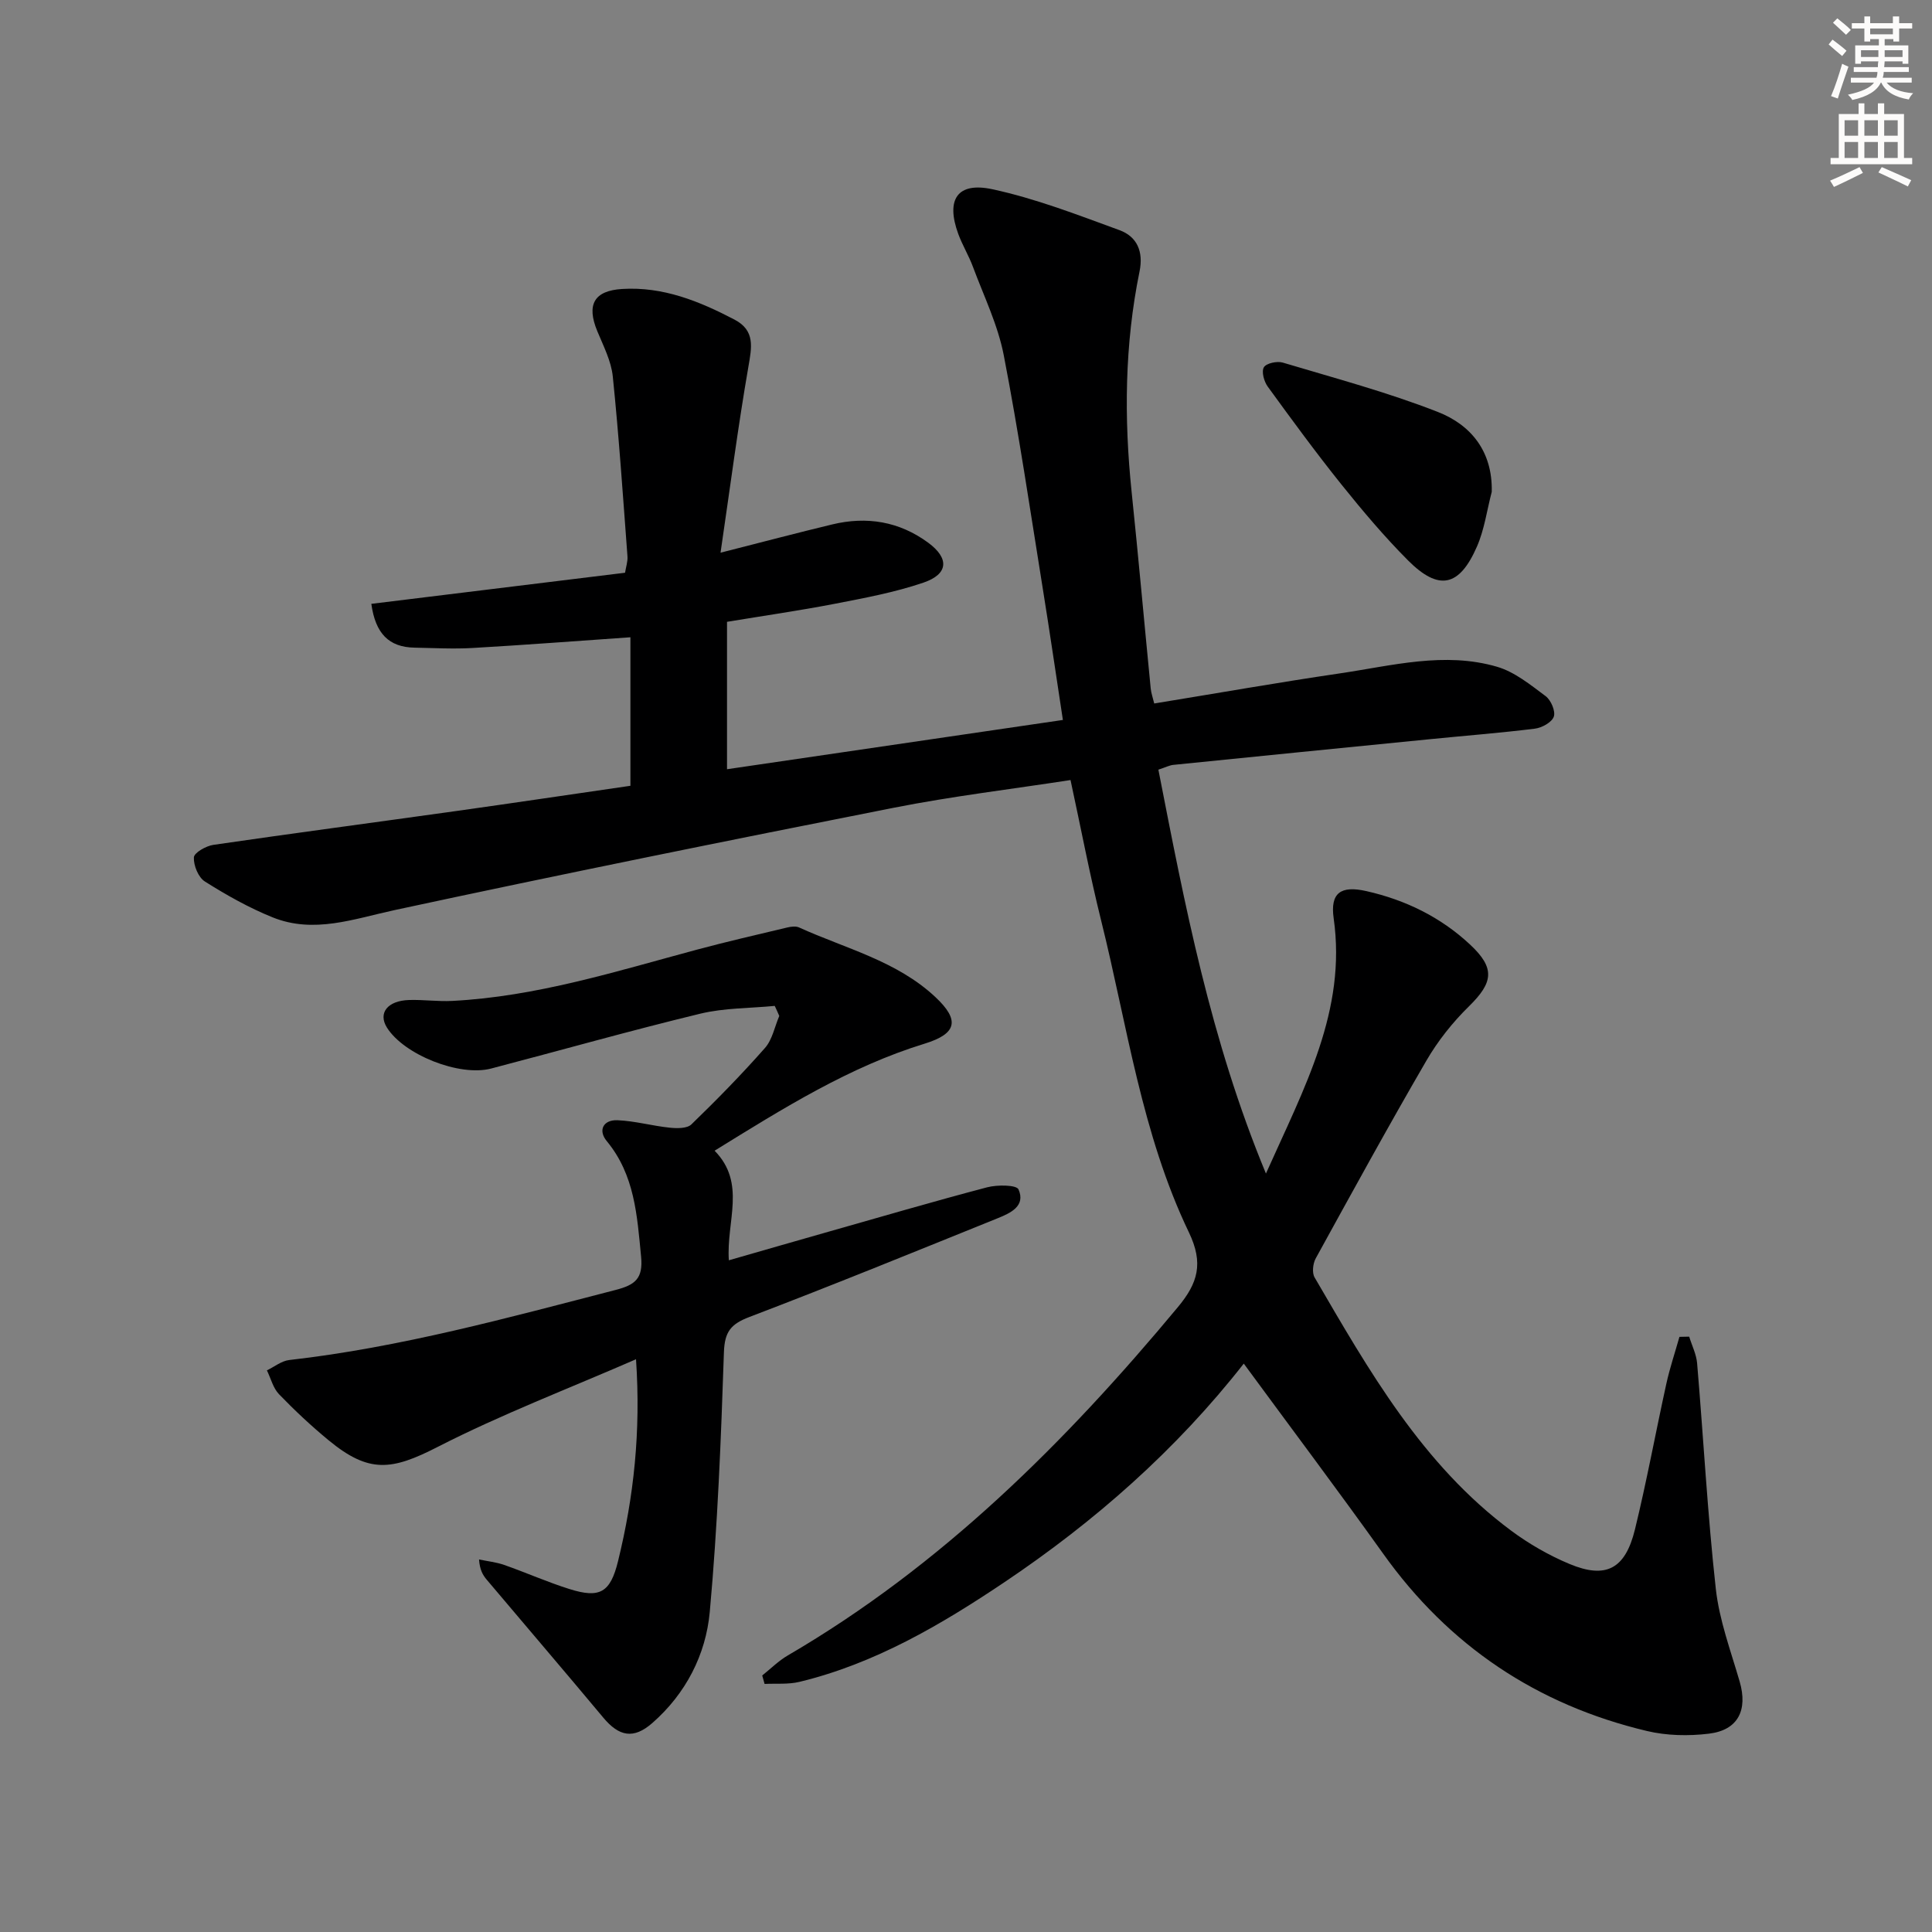 <svg enable-background="new 0 0 400 400" viewBox="0 0 400 400" xmlns="http://www.w3.org/2000/svg"><rect x="0" y="0" width="400" height="400" fill="#808080" stroke="none"/><g fill="#000001"><path d="m257.51 282.32c-14.03 17.91-30.87 32.72-49.6 45.29-13.11 8.8-26.78 16.83-42.39 20.6-2.31.56-4.81.31-7.22.43-.16-.58-.33-1.17-.49-1.75 1.75-1.39 3.36-3.02 5.28-4.14 31.83-18.57 57.44-44.06 80.79-72.14 4.15-4.99 5.33-9.07 2.28-15.44-9.8-20.4-12.77-42.86-18.18-64.58-2.35-9.44-4.16-19.02-6.34-29.09-12.11 1.87-24.45 3.34-36.61 5.74-34.49 6.81-68.95 13.78-103.31 21.18-8.49 1.83-16.72 4.95-25.27 1.51-4.89-1.97-9.57-4.61-14.04-7.43-1.35-.85-2.35-3.32-2.27-4.99.05-.96 2.51-2.37 4.03-2.59 16.76-2.44 33.54-4.66 50.31-7.01 11.98-1.68 23.95-3.47 36.04-5.22 0-10.3 0-20.36 0-30.75-11.22.78-21.96 1.6-32.71 2.22-3.98.23-7.98 0-11.97-.07-5.32-.09-8.11-2.91-8.96-9.07 17.55-2.15 34.9-4.28 52.53-6.44.19-1.21.58-2.32.5-3.39-.93-12.43-1.77-24.86-3.04-37.26-.33-3.19-1.94-6.3-3.2-9.35-2.29-5.52-.67-8.39 5.12-8.75 8.48-.53 15.99 2.53 23.28 6.34 4.33 2.27 3.57 5.74 2.87 9.8-2.14 12.34-3.75 24.77-5.76 38.46 8.84-2.25 15.96-4.13 23.11-5.85 7.16-1.73 13.88-.63 19.87 3.77 4.41 3.24 4.22 6.51-.98 8.28-5.93 2.02-12.18 3.18-18.36 4.38-7.3 1.41-14.67 2.47-22.3 3.73v30.52c23.24-3.41 46.15-6.77 69.54-10.2-1.43-9.35-2.71-18.17-4.13-26.98-2.61-16.21-5-32.46-8.12-48.57-1.22-6.27-4.12-12.21-6.37-18.26-.86-2.32-2.18-4.48-3.04-6.81-2.6-7.1-.24-10.83 7.06-9.26 8.98 1.93 17.67 5.31 26.34 8.48 3.62 1.33 4.97 4.43 4.13 8.54-3.09 15.11-3.23 30.34-1.64 45.64 1.41 13.55 2.62 27.12 3.95 40.68.09.95.43 1.88.73 3.13 12.93-2.11 25.64-4.35 38.41-6.23 10.8-1.59 21.68-4.56 32.58-1.37 3.65 1.07 6.91 3.74 10.05 6.08 1.1.82 2.08 3.11 1.69 4.24-.4 1.17-2.46 2.31-3.91 2.49-7.25.9-14.55 1.46-21.82 2.19-17.69 1.75-35.37 3.52-53.05 5.31-.79.08-1.56.49-3.09.99 5.46 27.91 10.73 55.77 22.27 83.62 7.96-17.83 16.73-33.74 14.02-52.86-.74-5.23 1.45-6.82 6.75-5.62 8.12 1.83 15.39 5.38 21.48 11.06 5.25 4.89 4.82 7.85-.21 12.79-3.39 3.32-6.46 7.18-8.84 11.29-7.85 13.5-15.36 27.21-22.89 40.9-.59 1.07-.8 2.97-.24 3.94 11.24 19.28 22.29 38.76 40.69 52.43 3.7 2.75 7.83 5.12 12.08 6.9 7.55 3.15 11.55 1.07 13.56-7.15 2.44-9.99 4.29-20.13 6.5-30.17.72-3.27 1.8-6.47 2.71-9.7.67-.01 1.35-.02 2.02-.04.56 1.84 1.48 3.64 1.64 5.51 1.32 15.56 2.15 31.18 3.87 46.7.72 6.5 3.09 12.84 4.94 19.2 1.71 5.9-.31 10.06-6.38 10.79-4.21.51-8.73.42-12.84-.56-22.74-5.41-40.99-17.61-54.62-36.75-9.39-13.14-19.08-26.03-28.83-39.31z"/><path d="m160.4 208.26c-5.15.5-10.43.41-15.41 1.61-14.5 3.51-28.87 7.58-43.31 11.36-6.58 1.72-18.07-2.87-21.58-8.5-1.86-2.99.12-5.55 4.6-5.69 2.97-.09 5.95.34 8.91.19 17.41-.89 33.92-6.11 50.58-10.59 6.23-1.67 12.52-3.12 18.79-4.61.79-.19 1.78-.32 2.46-.01 9.63 4.38 20.22 6.91 28.23 14.42 5.1 4.78 4.45 7.58-2.24 9.64-15.59 4.79-29.22 13.35-43.48 22.16 6.62 6.75 2.39 14.59 2.95 22.69 6.75-1.94 13.33-3.84 19.91-5.71 11.18-3.17 22.33-6.44 33.56-9.4 2.09-.55 6.08-.52 6.5.43 1.52 3.45-1.66 4.9-4.28 5.96-17.1 6.91-34.18 13.88-51.42 20.45-3.86 1.47-5.14 3.05-5.29 7.3-.6 17.94-1.3 35.91-2.93 53.77-.81 8.85-4.95 16.92-11.89 23-3.88 3.4-6.89 2.81-10.17-1.13-7.98-9.56-16.08-19.01-24.11-28.53-.8-.95-1.45-2.02-1.6-4.2 1.74.37 3.54.55 5.2 1.13 4.54 1.59 8.95 3.56 13.54 5 6.25 1.96 8.44.75 10.04-5.78 3.26-13.3 4.74-26.8 3.72-41.8-14.02 6.11-27.92 11.42-41.09 18.16-9.49 4.86-14.19 5.52-22.58-1.41-3.59-2.96-7.01-6.16-10.24-9.51-1.23-1.27-1.69-3.27-2.51-4.94 1.54-.74 3.02-1.96 4.62-2.14 23.01-2.62 45.24-8.74 67.57-14.51 4.03-1.04 5.73-2.34 5.28-6.91-.83-8.5-1.3-16.88-7.11-23.91-1.85-2.24-.72-4.43 2.21-4.32 3.61.15 7.17 1.16 10.78 1.54 1.51.16 3.63.2 4.53-.67 5.26-5.09 10.4-10.34 15.24-15.83 1.53-1.73 2-4.39 2.96-6.63-.29-.69-.61-1.38-.94-2.08z"/><path d="m308.85 101.83c-1 3.81-1.52 7.83-3.09 11.39-3.64 8.3-7.89 9.17-14.24 2.81-4.91-4.93-9.43-10.29-13.79-15.72-5.29-6.6-10.29-13.43-15.26-20.27-.77-1.05-1.33-3.11-.8-4 .5-.84 2.73-1.32 3.91-.97 10.76 3.22 21.67 6.13 32.11 10.22 6.8 2.66 11.36 8.11 11.16 16.54z"/></g><path d="m378.6 9.2.8-1c.9.7 1.9 1.4 2.9 2.3l-.9 1.1c-1.1-.9-2-1.7-2.8-2.4zm.5 10.7c.9-2.1 1.6-4.3 2.3-6.7.4.2.8.4 1.3.6-.7 2.1-1.5 4.3-2.2 6.6zm.4-15.2.9-.9c1 .8 2 1.6 2.8 2.4l-1 1c-1-.9-1.9-1.8-2.7-2.5zm12.5-1.3h1.2v1.4h2.7v1.1h-2.7v2.7h-1.2v-.5h-1.8v1.3h4.9v3.8h-1.2v-.5h-3.7c0 .4-.1.9-.1 1.2h5.1v1h-5.2c0 .5-.1.9-.2 1.2h6v1h-5.2c1.1 1.3 2.9 2 5.5 2.2-.4.4-.7.8-.9 1.3-2.9-.5-4.8-1.6-5.7-3.5h-.1c-.8 1.7-2.7 2.9-5.9 3.6-.2-.4-.6-.8-.9-1.1 2.8-.6 4.6-1.4 5.4-2.5h-4.8v-1h5.3c.1-.3.2-.7.2-1.2h-4.9v-1h5c0-.4 0-.8.1-1.2h-3.6v.5h-1.2v-3.8h4.9v-1.3h-1.8v.5h-1.2v-2.7h-2.6v-1.1h2.6v-1.4h1.2v1.4h4.7v-1.4zm-6.7 8.4h3.6c0-.4 0-.9 0-1.4h-3.6zm1.9-4.7h4.7v-1.2h-4.7zm6.7 3.3h-3.7v1.4h3.7z" fill="#fcfbfa"/><path d="m384.7 21.4h1.3v2.2h2.8v-2.2h1.3v2.2h4.1v9.1h1.7v1.3h-16.9v-1.3h1.7v-9.1h4.1v-2.2zm.3 13.2.7 1.2c-1.8.9-3.8 1.9-6 2.9-.2-.4-.5-.8-.8-1.3 2.4-1 4.4-2 6.1-2.8zm-3.1-6.5h2.8v-3.2h-2.8zm0 4.6h2.8v-3.3h-2.8zm4.1-4.6h2.8v-3.2h-2.8zm0 4.6h2.8v-3.3h-2.8zm3.6 1.9c2.1.9 4.1 1.8 6.1 2.7l-.7 1.3c-2.2-1.1-4.2-2-6.1-2.9zm3.3-9.7h-2.8v3.2h2.8zm-2.8 7.8h2.8v-3.3h-2.8z" fill="#fcfbfa"/></svg>